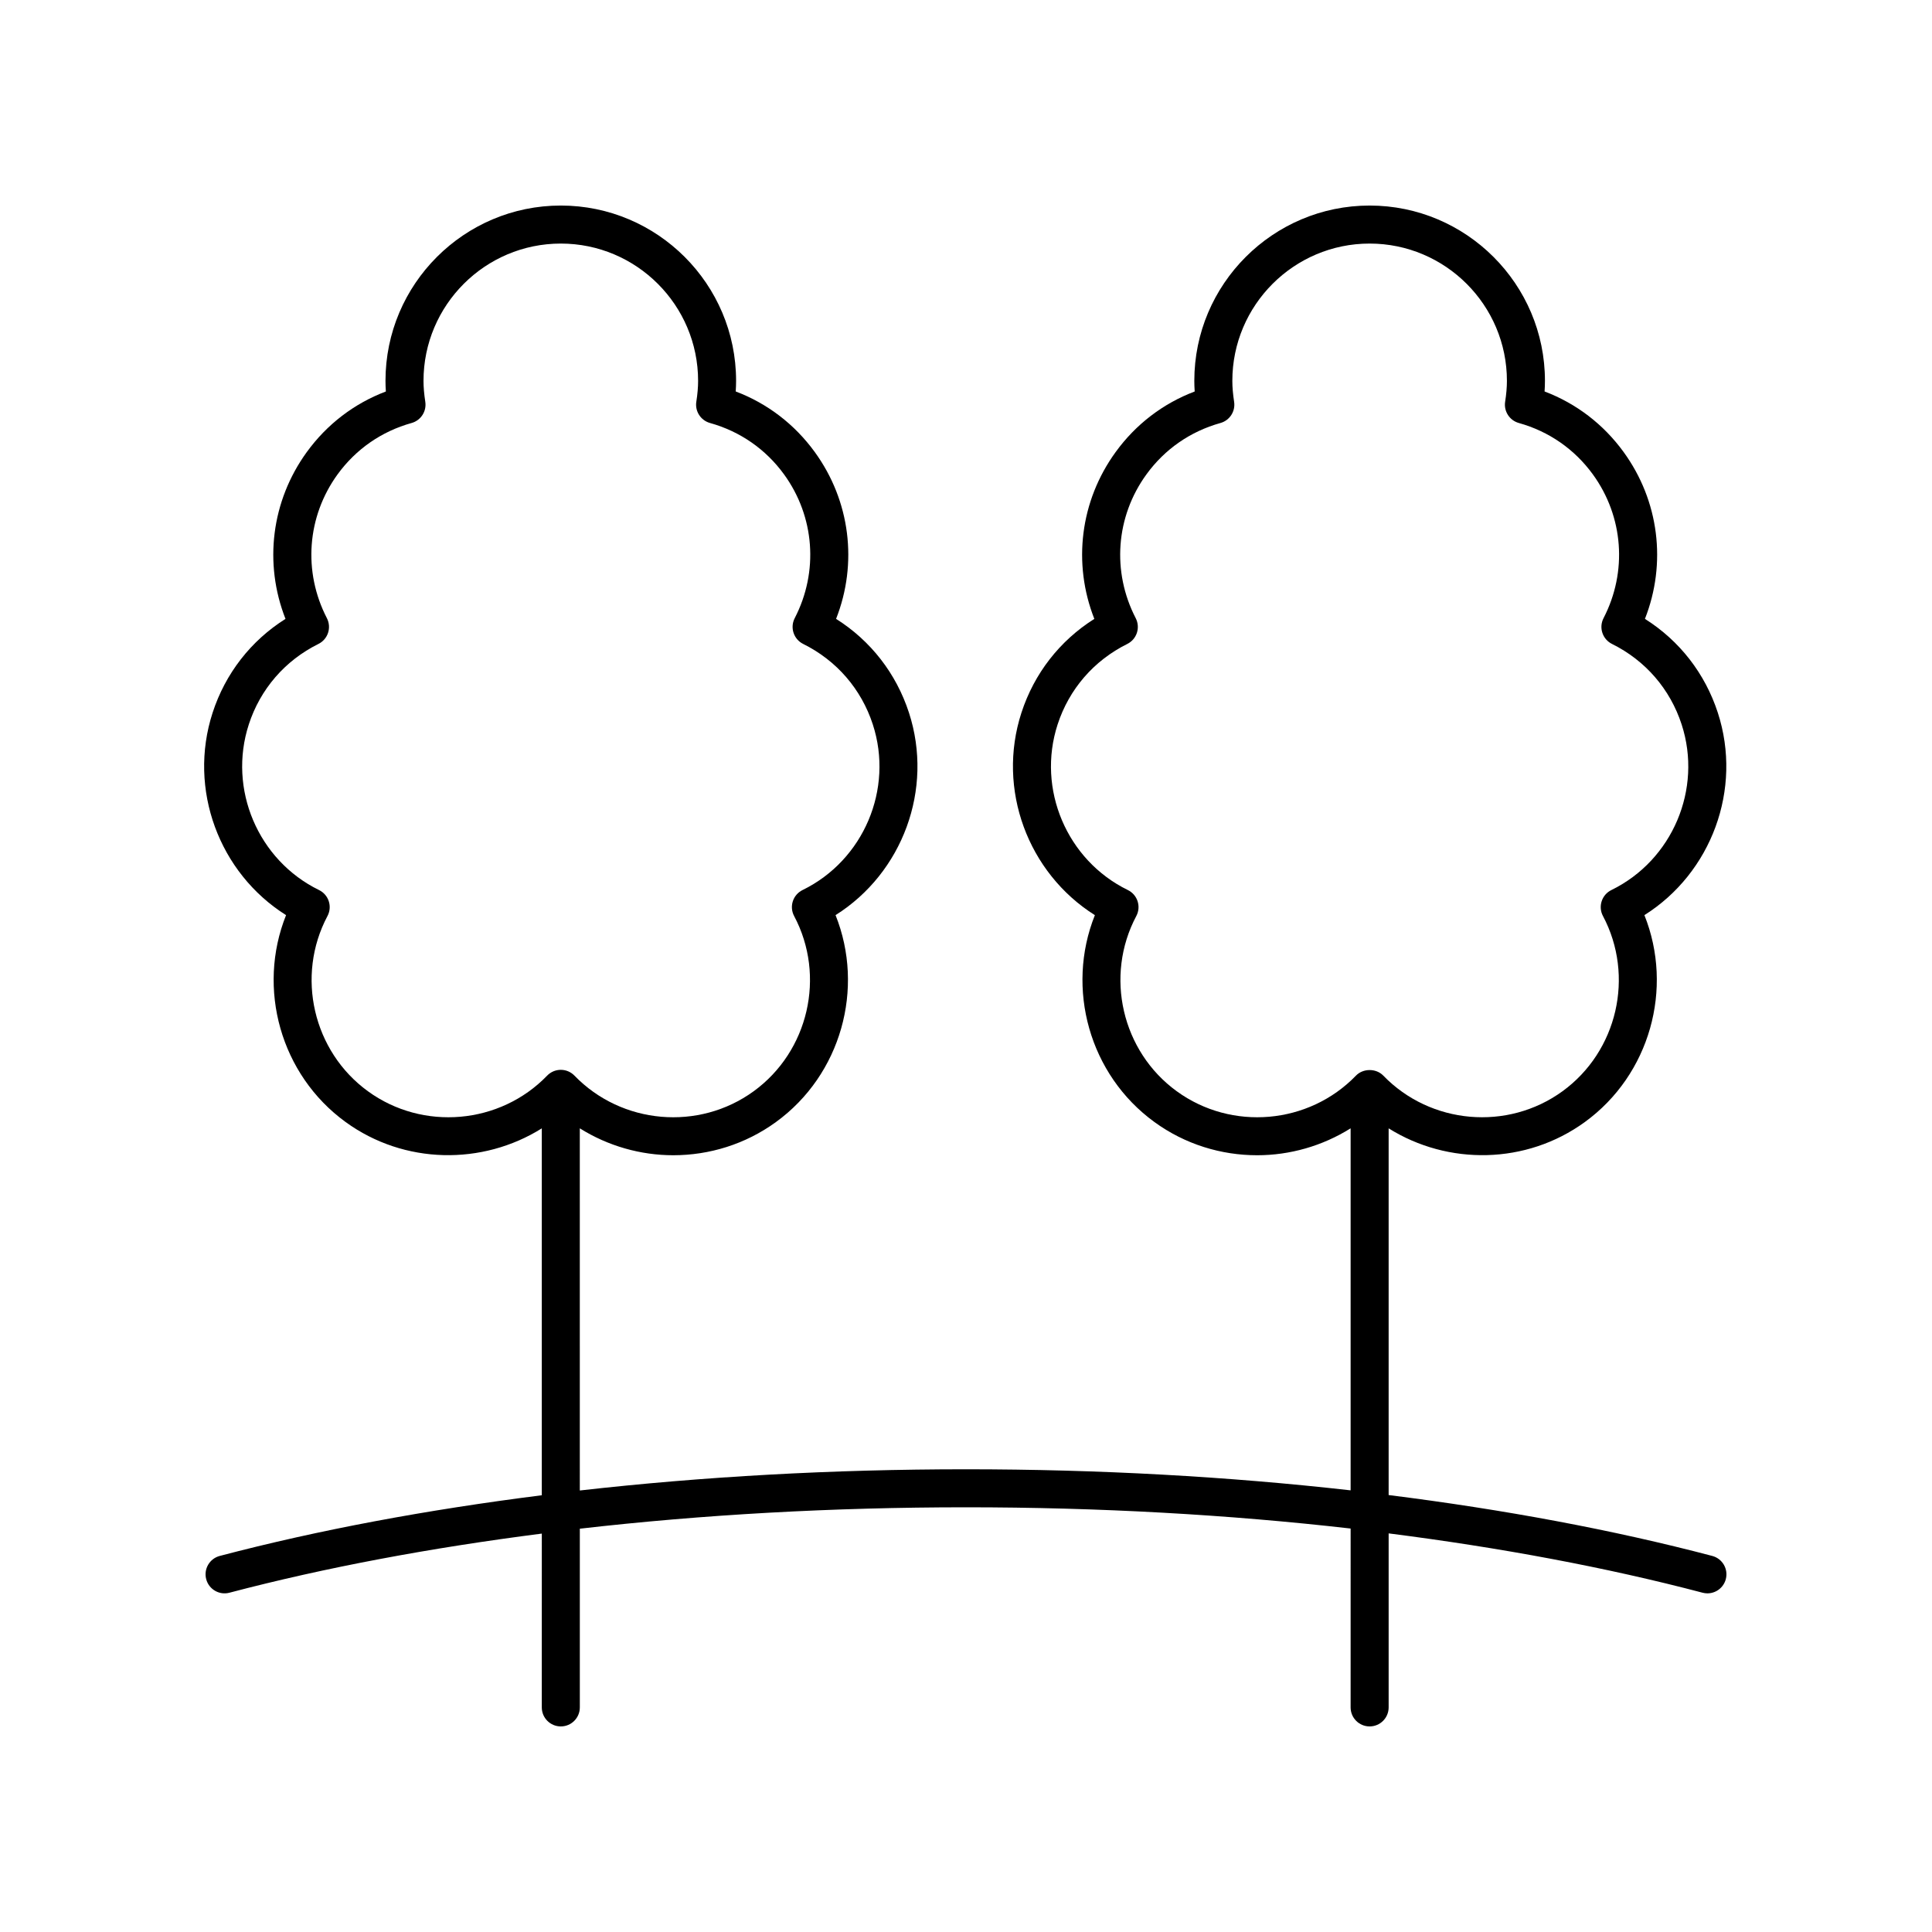 <?xml version="1.0" encoding="UTF-8"?>
<!-- The Best Svg Icon site in the world: iconSvg.co, Visit us! https://iconsvg.co -->
<svg fill="#000000" width="800px" height="800px" version="1.1" viewBox="144 144 512 512" xmlns="http://www.w3.org/2000/svg">
 <path d="m219.81 386.52c-7.785 19.453-1.465 42.301 15.785 54.832 15.531 11.285 36.262 11.527 51.988 1.676v97.23c-30.336 3.832-59.082 9.168-85.352 16.082-2.691 0.707-4.297 3.465-3.586 6.156 0.707 2.695 3.469 4.305 6.156 3.59 25.484-6.707 53.363-11.902 82.785-15.668l-0.004 46.062c0 2.781 2.254 5.039 5.039 5.039s5.039-2.254 5.039-5.039v-47.359c32.559-3.738 66.961-5.672 102.34-5.672 35.23 0 69.488 1.922 101.93 5.629l-0.004 47.402c0 2.781 2.254 5.039 5.039 5.039s5.039-2.254 5.039-5.039v-46.117c29.574 3.769 57.594 8.98 83.199 15.723 0.434 0.113 0.859 0.168 1.289 0.168 2.231-0.004 4.266-1.496 4.863-3.758 0.707-2.691-0.895-5.445-3.586-6.156-26.391-6.945-55.277-12.305-85.766-16.137v-97.18c15.734 9.855 36.465 9.617 51.996-1.672 17.25-12.531 23.566-35.383 15.785-54.832 17.73-11.164 26.051-33.363 19.457-53.641-3.387-10.418-10.16-19.098-19.316-24.871 5.785-14.707 3.766-31.258-5.652-44.219-5.348-7.359-12.531-12.848-20.945-16.047 0.062-0.965 0.098-1.898 0.098-2.812 0-25.617-20.844-46.457-46.461-46.457-25.617 0-46.461 20.84-46.461 46.461 0 0.922 0.035 1.852 0.102 2.812-8.418 3.199-15.602 8.688-20.945 16.047-9.418 12.961-11.438 29.512-5.652 44.219-9.156 5.773-15.938 14.453-19.32 24.871-6.59 20.281 1.73 42.48 19.465 53.641-7.785 19.453-1.465 42.301 15.785 54.832 8.133 5.91 17.688 8.797 27.211 8.797 8.664 0 17.281-2.438 24.777-7.133v95.938c-32.492-3.668-66.73-5.582-101.93-5.582-35.344 0-69.727 1.926-102.34 5.621l-0.004-95.977c7.496 4.695 16.113 7.133 24.781 7.133 9.52-0.004 19.078-2.891 27.207-8.801 17.254-12.535 23.57-35.383 15.789-54.832 17.73-11.16 26.051-33.363 19.457-53.641-3.387-10.418-10.16-19.098-19.316-24.871 5.785-14.707 3.766-31.258-5.652-44.219-5.348-7.359-12.531-12.848-20.945-16.047 0.062-0.965 0.098-1.898 0.098-2.812 0.004-25.617-20.836-46.457-46.453-46.457-25.617 0-46.461 20.84-46.461 46.461 0 0.922 0.035 1.852 0.102 2.812-8.418 3.199-15.602 8.688-20.953 16.051-9.41 12.961-11.43 29.512-5.648 44.215-9.156 5.769-15.93 14.453-19.316 24.871-6.586 20.277 1.73 42.477 19.465 53.637zm236.05 46.68c-14.559-10.574-19.172-30.539-10.73-46.441 0.645-1.207 0.766-2.621 0.344-3.918-0.422-1.301-1.352-2.371-2.582-2.969-16.172-7.898-24.176-26.762-18.617-43.875 3.047-9.371 9.605-16.949 18.465-21.344 1.211-0.602 2.129-1.66 2.547-2.945 0.422-1.285 0.309-2.684-0.309-3.883-6.375-12.324-5.289-26.926 2.84-38.109 4.848-6.676 11.625-11.383 19.617-13.617 2.449-0.684 4.004-3.094 3.621-5.609-0.32-2.117-0.473-3.883-0.473-5.551 0-20.07 16.32-36.391 36.383-36.391s36.383 16.32 36.383 36.383c0 1.676-0.152 3.492-0.473 5.539-0.391 2.523 1.168 4.938 3.621 5.625 7.984 2.231 14.77 6.941 19.625 13.617 8.121 11.18 9.211 25.785 2.832 38.109-0.621 1.199-0.734 2.602-0.309 3.883 0.418 1.285 1.34 2.344 2.547 2.945 8.859 4.391 15.414 11.969 18.461 21.344 5.566 17.113-2.441 35.977-18.613 43.875-1.23 0.598-2.16 1.672-2.582 2.969-0.422 1.301-0.301 2.715 0.344 3.918 8.441 15.902 3.828 35.867-10.73 46.441-14.555 10.578-34.961 8.801-47.488-4.148-1.898-1.965-5.344-1.961-7.242 0.004-12.504 12.945-32.926 14.727-47.48 4.148zm-245.93-97.207c3.047-9.371 9.598-16.953 18.461-21.344 1.211-0.602 2.129-1.66 2.547-2.945 0.422-1.285 0.309-2.684-0.309-3.883-6.371-12.32-5.285-26.926 2.832-38.109 4.856-6.676 11.641-11.387 19.625-13.617 2.449-0.684 4.004-3.094 3.621-5.609-0.32-2.117-0.473-3.883-0.473-5.551 0-20.066 16.32-36.387 36.387-36.387 20.062 0 36.383 16.32 36.383 36.383 0 1.676-0.152 3.492-0.473 5.539-0.391 2.523 1.168 4.938 3.621 5.625 7.984 2.231 14.77 6.941 19.625 13.617 8.121 11.18 9.211 25.785 2.832 38.109-0.621 1.199-0.734 2.602-0.309 3.883 0.418 1.285 1.34 2.344 2.547 2.945 8.859 4.391 15.414 11.969 18.461 21.344 5.566 17.113-2.441 35.977-18.617 43.875-1.23 0.598-2.16 1.672-2.582 2.969-0.422 1.301-0.301 2.715 0.344 3.922 8.441 15.898 3.832 35.863-10.73 46.441-14.559 10.582-34.961 8.797-47.484-4.144-0.949-0.984-2.254-1.539-3.621-1.539-1.367 0-2.672 0.555-3.621 1.539-12.508 12.941-32.93 14.723-47.484 4.144-14.559-10.574-19.172-30.539-10.73-46.441 0.645-1.207 0.766-2.621 0.344-3.918-0.422-1.301-1.352-2.371-2.582-2.969-16.168-7.902-24.176-26.766-18.613-43.879z"/>
</svg>